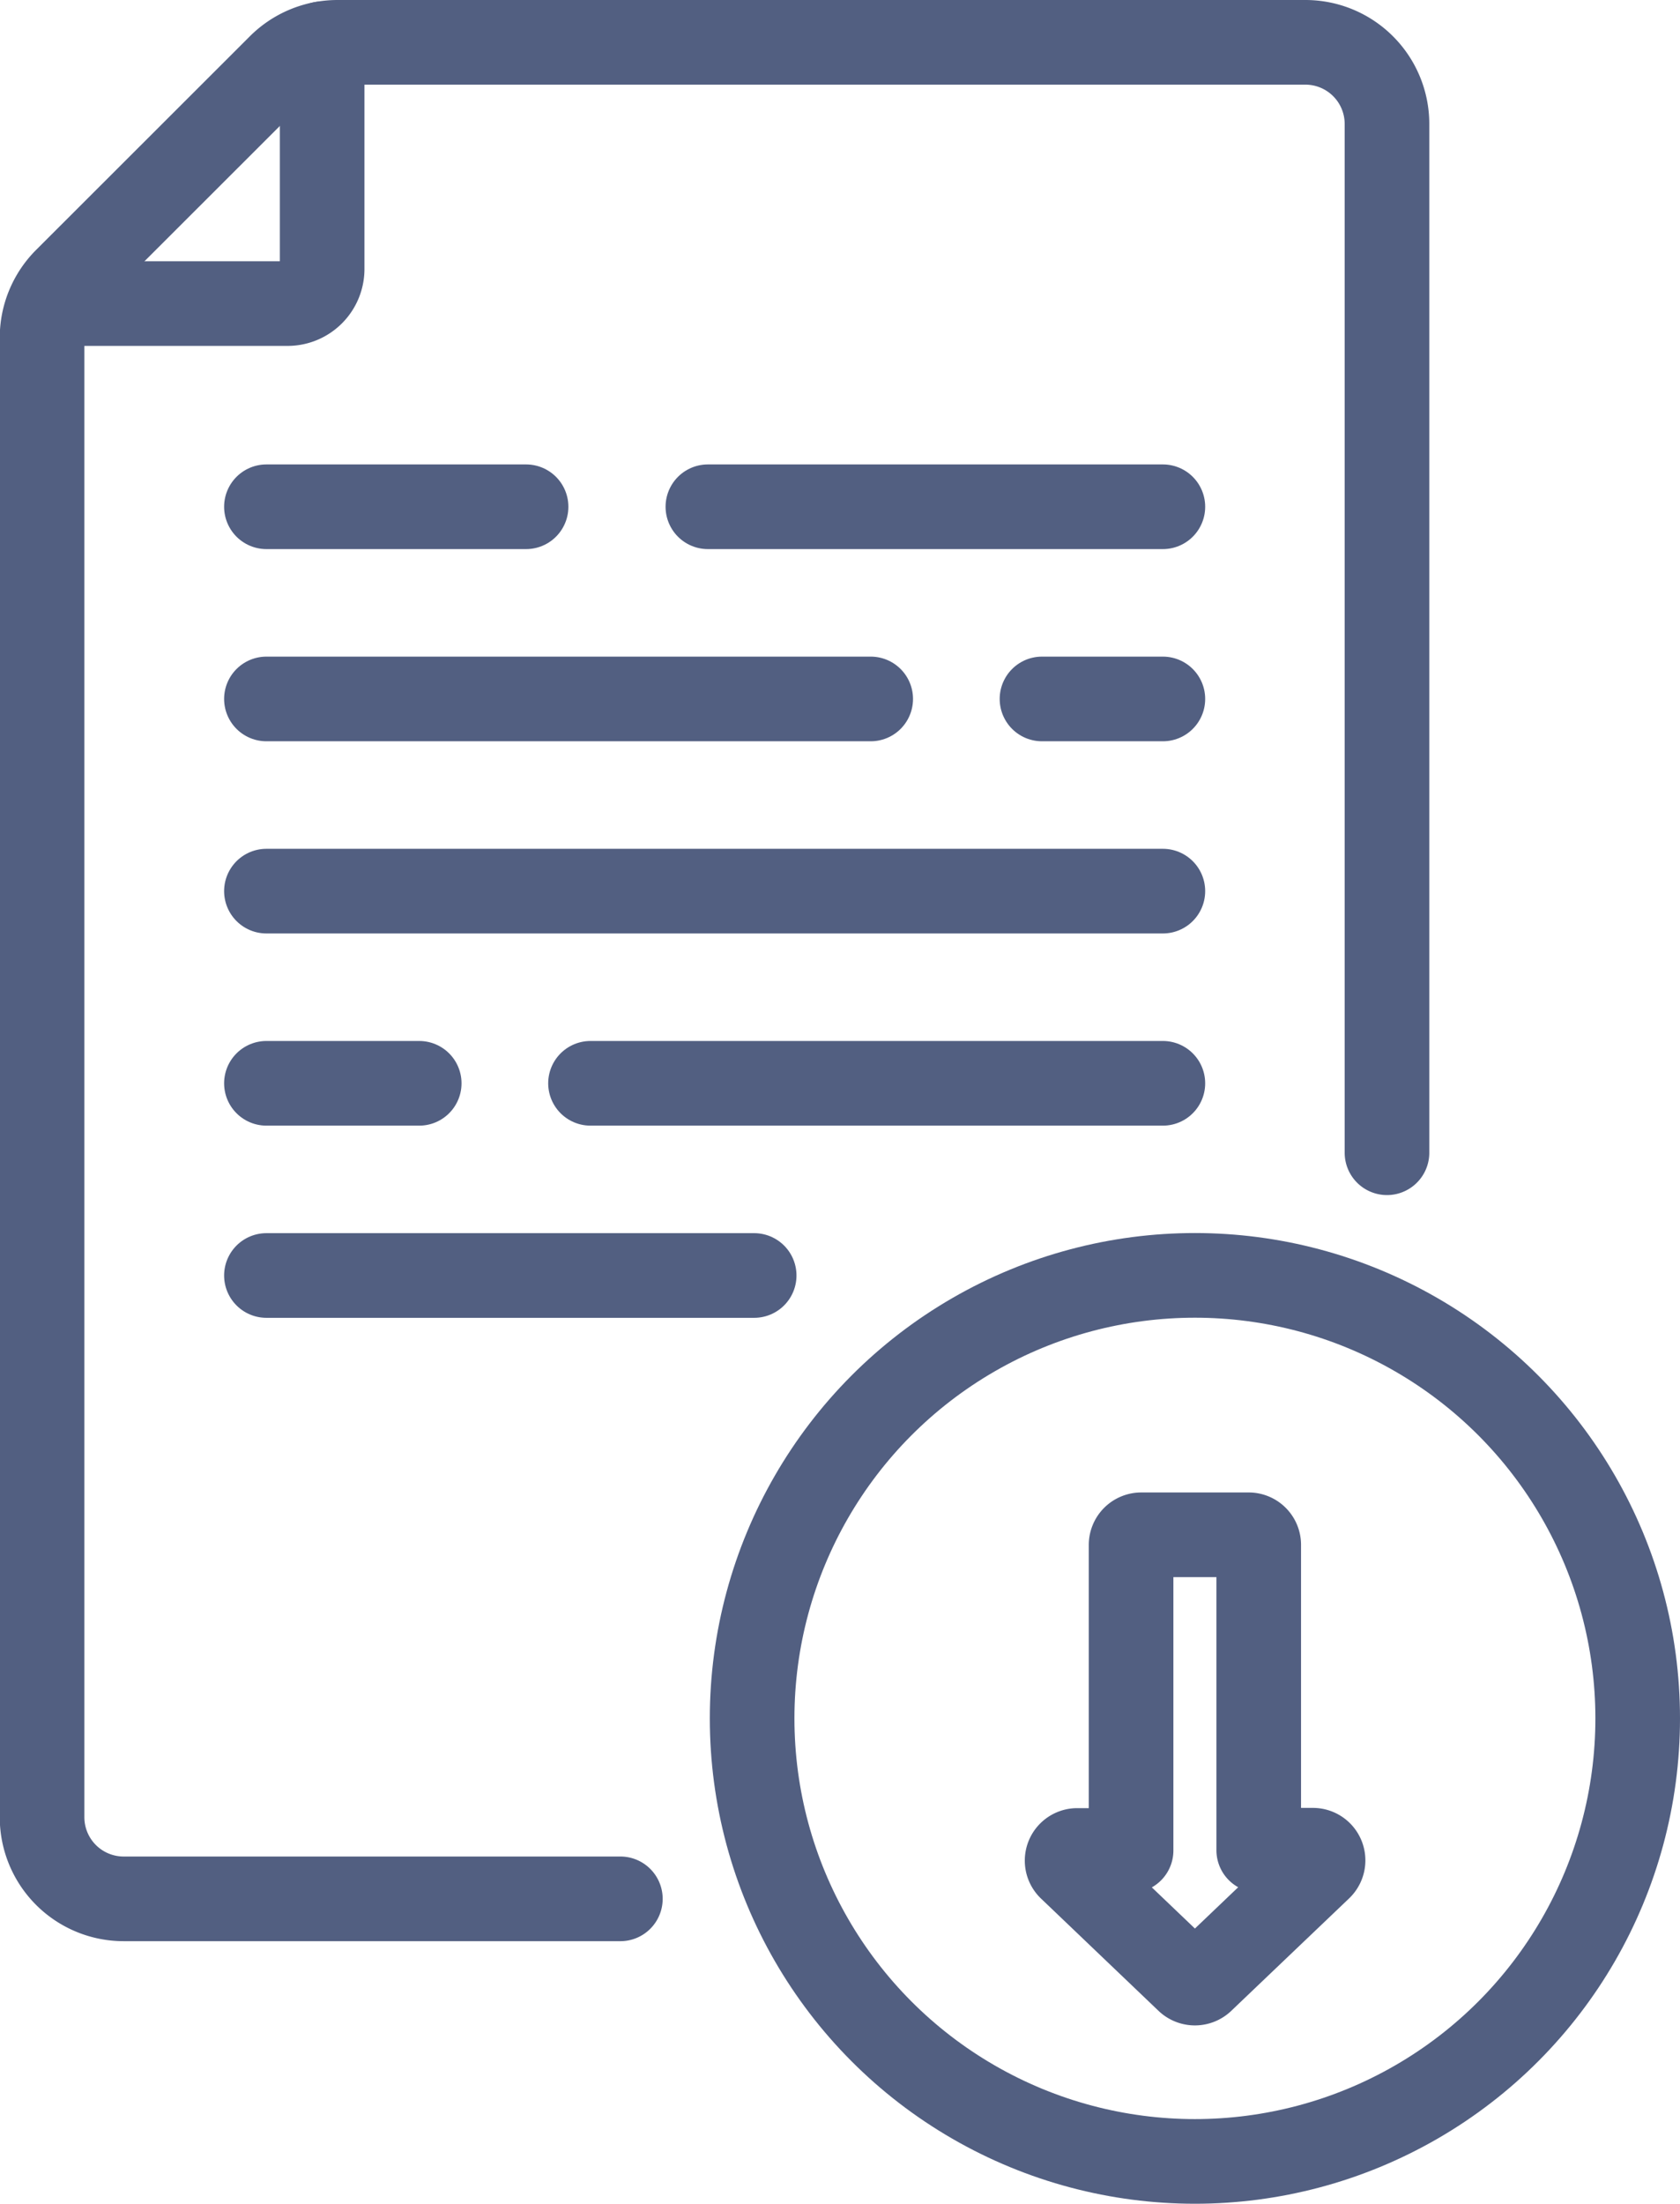 <svg xmlns="http://www.w3.org/2000/svg" viewBox="0 0 138.98 182.21"><defs><style>.cls-1{fill:none;stroke:#525f81;stroke-linecap:round;stroke-linejoin:round;stroke-width:7px;}</style></defs><g id="图层_2" data-name="图层 2"><g id="图层_1-2" data-name="图层 1"><path class="cls-1" d="M5,25.1H23.79a2.86,2.86,0,0,0,2.86-2.86V3.62"/><line class="cls-1" x1="58.56" y1="41.9" x2="96.2" y2="41.9"/><line class="cls-1" x1="22.04" y1="41.9" x2="43.52" y2="41.9"/><line class="cls-1" x1="86.2" y1="57.79" x2="96.2" y2="57.79"/><line class="cls-1" x1="22.04" y1="57.79" x2="72.03" y2="57.79"/><line class="cls-1" x1="22.04" y1="105.46" x2="62.39" y2="105.46"/><line class="cls-1" x1="48.85" y1="89.57" x2="96.2" y2="89.57"/><line class="cls-1" x1="22.04" y1="89.57" x2="34.68" y2="89.57"/><line class="cls-1" x1="22.04" y1="73.68" x2="96.2" y2="73.68"/><path class="cls-1" d="M114.74,95.31V10.25A6.75,6.75,0,0,0,108,3.5H27.9a6.76,6.76,0,0,0-4.78,2L5.48,23.12a6.76,6.76,0,0,0-2,4.78V150.24A6.75,6.75,0,0,0,10.25,157H51.32"/><circle class="cls-1" cx="98.85" cy="142.08" r="36.63"/><path class="cls-1" d="M88.52,154.43l9.75,9.31a.86.86,0,0,0,1.16,0l9.76-9.31a.84.84,0,0,0-.58-1.45h-4.48V127.73a.83.83,0,0,0-.83-.83H94.41a.84.84,0,0,0-.84.83V153H89.1A.84.84,0,0,0,88.52,154.43Z"/></g></g></svg>